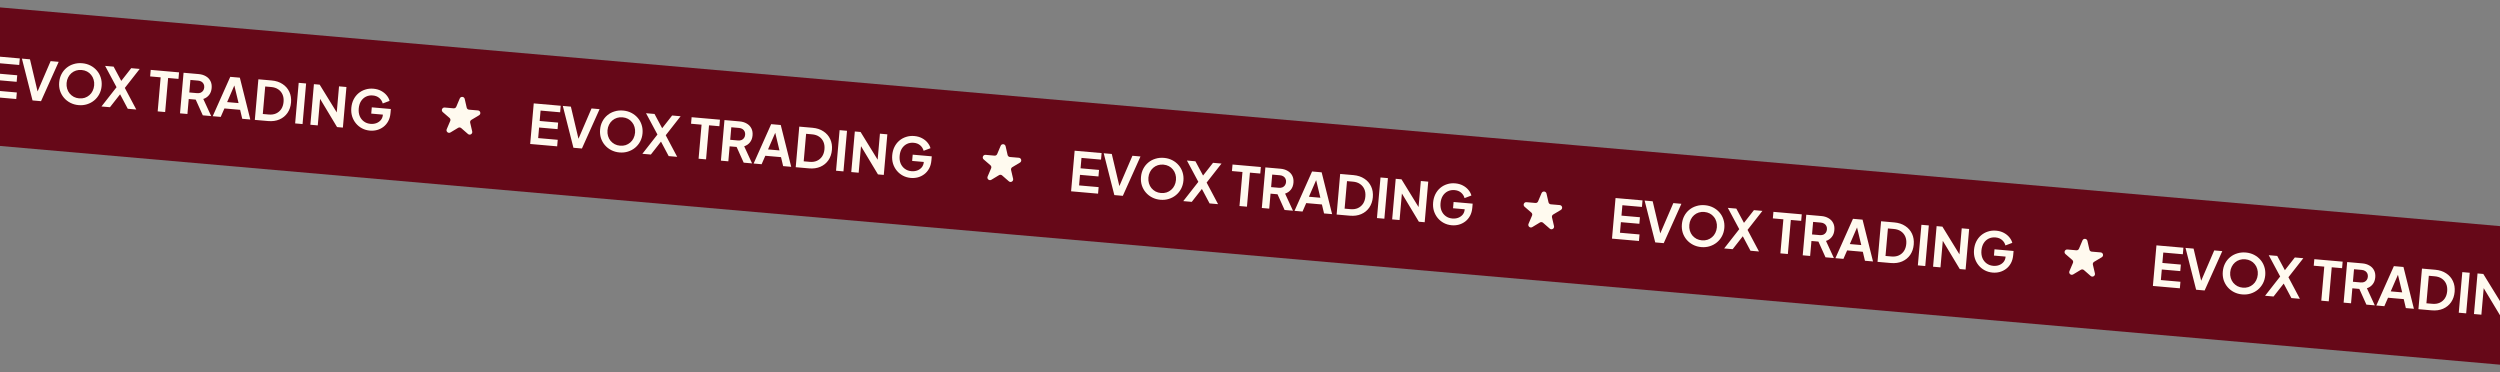 <svg width="1920" height="286" viewBox="0 0 1920 286" fill="none" xmlns="http://www.w3.org/2000/svg">
<rect x="0" y="0" width="1920" height="286" fill="#808080" stroke="none"/>
<rect x="-65" width="2066" height="106" transform="rotate(5 -65 0)" fill="#660818"/>
<path d="M-8.229 74.23L-5.502 43.059L15.209 44.871L14.769 49.892L-0.251 48.578L-0.95 56.569L13.233 57.81L12.794 62.831L-1.39 61.59L-2.1 69.707L12.921 71.022L12.482 76.042L-8.229 74.23ZM24.98 77.136L16.829 45.013L23.021 45.555L29.298 72.117L28.085 72.011L38.879 46.942L45.071 47.484L31.507 77.707L24.98 77.136ZM60.322 80.734C58.035 80.534 55.936 79.942 54.027 78.96C52.117 77.978 50.486 76.697 49.135 75.117C47.783 73.538 46.775 71.735 46.109 69.709C45.473 67.658 45.255 65.489 45.456 63.201C45.658 60.886 46.249 58.788 47.229 56.906C48.209 55.024 49.501 53.423 51.106 52.102C52.712 50.781 54.539 49.816 56.587 49.208C58.639 48.573 60.822 48.356 63.137 48.559C65.452 48.761 67.565 49.354 69.474 50.336C71.384 51.318 73.014 52.599 74.366 54.179C75.72 55.731 76.716 57.518 77.354 59.541C78.02 61.567 78.252 63.738 78.049 66.053C77.849 68.34 77.244 70.437 76.234 72.345C75.226 74.224 73.92 75.824 72.314 77.145C70.709 78.466 68.881 79.445 66.83 80.08C64.806 80.719 62.637 80.936 60.322 80.734ZM60.776 75.546C62.31 75.68 63.742 75.538 65.071 75.12C66.403 74.675 67.586 74.005 68.62 73.112C69.682 72.221 70.522 71.128 71.141 69.833C71.788 68.541 72.18 67.113 72.317 65.551C72.454 63.989 72.314 62.53 71.899 61.172C71.514 59.789 70.876 58.567 69.985 57.506C69.125 56.418 68.076 55.554 66.839 54.911C65.603 54.269 64.217 53.881 62.683 53.747C61.177 53.615 59.759 53.758 58.429 54.176C57.1 54.593 55.903 55.262 54.839 56.18C53.805 57.074 52.965 58.167 52.318 59.459C51.673 60.724 51.282 62.137 51.146 63.699C51.009 65.261 51.147 66.735 51.56 68.12C51.973 69.505 52.611 70.728 53.474 71.787C54.365 72.849 55.427 73.714 56.661 74.385C57.898 75.027 59.27 75.414 60.776 75.546ZM77.924 81.768L89.506 66.971L80.735 50.604L87.262 51.175L94.438 64.578L91.425 64.314L100.777 52.358L107.304 52.929L95.866 67.527L104.66 84.107L98.133 83.536L90.931 69.963L93.943 70.226L84.451 82.339L77.924 81.768ZM121.098 85.545L123.386 59.395L115.311 58.688L115.75 53.668L137.507 55.571L137.068 60.592L129.118 59.896L126.83 86.046L121.098 85.545ZM138.252 87.046L140.979 55.875L152.569 56.889C154.689 57.074 156.524 57.628 158.073 58.551C159.653 59.448 160.838 60.676 161.629 62.235C162.423 63.766 162.728 65.577 162.545 67.669C162.357 69.817 161.682 71.599 160.518 73.015C159.382 74.433 157.917 75.43 156.125 76.004L162.185 89.14L155.741 88.576L149.282 74.224L152.773 76.722L144.949 76.038L143.942 87.544L138.252 87.046ZM145.388 71.017L151.371 71.54C152.403 71.63 153.313 71.513 154.1 71.189C154.89 70.836 155.526 70.316 156.008 69.627C156.49 68.938 156.772 68.12 156.855 67.171C156.94 66.195 156.804 65.34 156.447 64.606C156.092 63.844 155.555 63.235 154.836 62.779C154.12 62.295 153.245 62.007 152.213 61.917L146.23 61.394L145.388 71.017ZM163.362 89.243L176.842 59.012L184.206 59.657L192.231 91.768L186.039 91.227L184.407 84.338L172.357 83.284L169.512 89.781L163.362 89.243ZM174.428 78.406L183.215 79.175L179.385 63.198L180.975 63.337L174.428 78.406ZM195.701 92.072L198.428 60.901L208.595 61.791C211.886 62.078 214.687 62.998 216.996 64.549C219.336 66.075 221.073 68.068 222.207 70.528C223.344 72.96 223.777 75.711 223.509 78.779C223.243 81.819 222.337 84.466 220.791 86.72C219.247 88.946 217.189 90.621 214.617 91.745C212.076 92.844 209.159 93.249 205.868 92.961L195.701 92.072ZM201.83 87.549L206.433 87.952C208.552 88.137 210.417 87.865 212.027 87.134C213.667 86.378 214.988 85.257 215.989 83.771C216.993 82.256 217.589 80.425 217.777 78.278C217.967 76.102 217.698 74.195 216.97 72.557C216.242 70.92 215.135 69.6 213.649 68.599C212.19 67.6 210.401 67.008 208.281 66.822L203.679 66.42L201.83 87.549ZM226.672 94.782L229.399 63.611L235.09 64.109L232.362 95.279L226.672 94.782ZM238.358 95.804L241.085 64.633L245.52 65.021L260.654 89.618L258.313 89.876L260.373 66.32L266.064 66.818L263.337 97.989L258.86 97.598L243.992 72.856L246.124 72.578L244.048 96.302L238.358 95.804ZM284.096 100.311C281.865 100.116 279.836 99.531 278.01 98.556C276.184 97.581 274.623 96.307 273.327 94.732C272.032 93.157 271.065 91.358 270.427 89.334C269.817 87.313 269.613 85.145 269.815 82.83C270.018 80.515 270.581 78.414 271.505 76.528C272.459 74.615 273.696 73.009 275.215 71.709C276.765 70.383 278.522 69.412 280.487 68.797C282.455 68.154 284.554 67.93 286.785 68.125C289.017 68.321 290.978 68.872 292.67 69.778C294.389 70.688 295.807 71.824 296.925 73.186C298.045 74.521 298.805 75.951 299.206 77.475L293.931 79.459C293.487 77.79 292.611 76.392 291.304 75.266C289.997 74.14 288.34 73.489 286.332 73.314C284.379 73.143 282.609 73.452 281.023 74.24C279.464 75.031 278.195 76.199 277.217 77.744C276.266 79.291 275.696 81.152 275.506 83.328C275.315 85.504 275.566 87.451 276.259 89.17C276.982 90.864 278.057 92.236 279.483 93.289C280.908 94.341 282.597 94.952 284.55 95.123C286.14 95.262 287.631 95.084 289.024 94.587C290.419 94.063 291.571 93.264 292.48 92.191C293.391 91.091 293.916 89.745 294.055 88.155L294.264 85.77L296.661 88.257L285.113 87.246L285.534 82.435L300.178 83.716L299.903 86.854C299.693 89.253 299.103 91.337 298.133 93.107C297.163 94.878 295.926 96.329 294.422 97.463C292.947 98.57 291.318 99.369 289.532 99.859C287.749 100.322 285.937 100.472 284.096 100.311Z" fill="#FFFAEF"/>
<path d="M407.184 110.574L409.911 79.403L430.622 81.215L430.182 86.236L415.162 84.922L414.463 92.913L428.646 94.154L428.207 99.175L414.023 97.934L413.313 106.051L428.334 107.365L427.895 112.386L407.184 110.574ZM440.393 113.48L432.242 81.357L438.434 81.899L444.711 108.461L443.498 108.355L454.292 83.286L460.484 83.828L446.92 114.051L440.393 113.48ZM475.735 117.078C473.448 116.878 471.349 116.286 469.44 115.304C467.53 114.322 465.9 113.041 464.548 111.461C463.197 109.881 462.188 108.079 461.522 106.053C460.886 104.002 460.668 101.833 460.869 99.545C461.071 97.23 461.662 95.132 462.642 93.25C463.622 91.368 464.914 89.767 466.52 88.445C468.125 87.124 469.952 86.16 472.001 85.552C474.052 84.917 476.235 84.7 478.55 84.903C480.865 85.105 482.978 85.698 484.887 86.68C486.797 87.662 488.428 88.943 489.779 90.523C491.133 92.075 492.129 93.862 492.767 95.885C493.433 97.911 493.665 100.082 493.462 102.397C493.262 104.684 492.657 106.781 491.647 108.689C490.639 110.568 489.333 112.168 487.728 113.489C486.122 114.81 484.294 115.789 482.243 116.424C480.22 117.062 478.05 117.28 475.735 117.078ZM476.189 111.889C477.723 112.024 479.155 111.882 480.484 111.464C481.816 111.019 482.999 110.349 484.033 109.456C485.095 108.565 485.935 107.472 486.554 106.177C487.201 104.885 487.593 103.457 487.73 101.895C487.867 100.333 487.727 98.874 487.312 97.516C486.927 96.133 486.289 94.911 485.398 93.85C484.538 92.762 483.489 91.898 482.252 91.255C481.016 90.613 479.63 90.225 478.096 90.091C476.59 89.959 475.172 90.102 473.843 90.52C472.513 90.937 471.316 91.606 470.252 92.524C469.218 93.418 468.378 94.511 467.731 95.803C467.086 97.068 466.696 98.481 466.559 100.043C466.422 101.605 466.56 103.079 466.973 104.464C467.386 105.849 468.024 107.072 468.887 108.131C469.778 109.192 470.84 110.058 472.075 110.728C473.311 111.371 474.683 111.758 476.189 111.889ZM493.338 118.112L504.919 103.315L496.148 86.948L502.675 87.519L509.851 100.922L506.838 100.658L516.19 88.701L522.717 89.273L511.279 103.871L520.073 120.451L513.546 119.88L506.344 106.306L509.356 106.57L499.865 118.683L493.338 118.112ZM536.511 121.889L538.799 95.739L530.724 95.032L531.163 90.011L552.92 91.915L552.481 96.936L544.531 96.24L542.243 122.39L536.511 121.889ZM553.665 123.39L556.392 92.219L567.982 93.233C570.102 93.418 571.937 93.972 573.486 94.895C575.066 95.792 576.251 97.02 577.043 98.579C577.836 100.11 578.141 101.921 577.958 104.013C577.771 106.161 577.095 107.943 575.931 109.359C574.795 110.777 573.33 111.773 571.538 112.347L577.598 125.484L571.154 124.92L564.695 110.568L568.186 113.066L560.362 112.382L559.355 123.888L553.665 123.39ZM560.801 107.361L566.785 107.884C567.817 107.974 568.726 107.857 569.514 107.533C570.303 107.18 570.939 106.66 571.421 105.971C571.903 105.282 572.185 104.464 572.268 103.515C572.354 102.539 572.218 101.684 571.86 100.95C571.505 100.188 570.968 99.579 570.249 99.123C569.533 98.638 568.659 98.351 567.626 98.261L561.643 97.737L560.801 107.361ZM578.775 125.587L592.255 95.356L599.619 96.001L607.645 128.112L601.452 127.571L599.82 120.682L587.77 119.628L584.925 126.125L578.775 125.587ZM589.841 114.75L598.628 115.519L594.798 99.542L596.388 99.681L589.841 114.75ZM611.114 128.416L613.841 97.245L624.008 98.134C627.299 98.422 630.1 99.342 632.41 100.893C634.749 102.419 636.486 104.412 637.62 106.872C638.757 109.304 639.191 112.055 638.922 115.123C638.656 118.163 637.75 120.81 636.204 123.064C634.66 125.29 632.602 126.965 630.03 128.089C627.489 129.188 624.572 129.593 621.281 129.305L611.114 128.416ZM617.243 123.893L621.846 124.296C623.966 124.481 625.83 124.208 627.44 123.478C629.08 122.722 630.401 121.601 631.402 120.115C632.406 118.6 633.002 116.769 633.19 114.621C633.38 112.446 633.111 110.539 632.383 108.901C631.655 107.264 630.548 105.944 629.062 104.943C627.603 103.944 625.814 103.352 623.694 103.166L619.092 102.764L617.243 123.893ZM642.085 131.125L644.812 99.955L650.503 100.452L647.776 131.623L642.085 131.125ZM653.771 132.148L656.498 100.977L660.933 101.365L676.067 125.962L673.726 126.22L675.787 102.664L681.477 103.162L678.75 134.333L674.273 133.942L659.405 109.2L661.537 108.922L659.461 132.646L653.771 132.148ZM699.509 136.655C697.278 136.46 695.249 135.875 693.423 134.9C691.597 133.925 690.036 132.65 688.74 131.076C687.445 129.501 686.478 127.702 685.84 125.678C685.23 123.657 685.026 121.489 685.228 119.174C685.431 116.859 685.994 114.758 686.918 112.871C687.872 110.959 689.109 109.353 690.628 108.052C692.178 106.726 693.935 105.756 695.9 105.141C697.868 104.498 699.967 104.274 702.199 104.469C704.43 104.665 706.391 105.216 708.083 106.122C709.802 107.032 711.221 108.168 712.338 109.53C713.458 110.865 714.218 112.295 714.619 113.819L709.344 115.803C708.9 114.134 708.024 112.736 706.717 111.61C705.411 110.484 703.753 109.833 701.745 109.657C699.792 109.487 698.022 109.796 696.436 110.584C694.877 111.375 693.608 112.543 692.63 114.088C691.679 115.635 691.109 117.496 690.919 119.672C690.728 121.848 690.98 123.795 691.672 125.514C692.396 127.207 693.47 128.58 694.896 129.633C696.321 130.685 698.011 131.296 699.963 131.467C701.553 131.606 703.044 131.428 704.437 130.931C705.832 130.407 706.984 129.608 707.893 128.535C708.804 127.434 709.329 126.089 709.469 124.499L709.677 122.114L712.074 124.601L700.526 123.59L700.947 118.779L715.591 120.06L715.316 123.198C715.106 125.597 714.516 127.681 713.546 129.451C712.576 131.222 711.339 132.673 709.835 133.806C708.361 134.914 706.731 135.713 704.945 136.203C703.162 136.666 701.35 136.816 699.509 136.655Z" fill="#FFFAEF"/>
<path d="M1238.01 183.262L1240.74 152.091L1261.45 153.903L1261.01 158.924L1245.99 157.61L1245.29 165.601L1259.47 166.842L1259.03 171.863L1244.85 170.622L1244.14 178.739L1259.16 180.053L1258.72 185.074L1238.01 183.262ZM1271.22 186.168L1263.07 154.045L1269.26 154.587L1275.54 181.149L1274.32 181.043L1285.12 155.974L1291.31 156.516L1277.75 186.739L1271.22 186.168ZM1306.56 189.766C1304.27 189.565 1302.18 188.974 1300.27 187.992C1298.36 187.01 1296.73 185.729 1295.37 184.149C1294.02 182.569 1293.01 180.767 1292.35 178.741C1291.71 176.69 1291.49 174.52 1291.69 172.233C1291.9 169.918 1292.49 167.82 1293.47 165.938C1294.45 164.056 1295.74 162.455 1297.35 161.133C1298.95 159.812 1300.78 158.848 1302.83 158.24C1304.88 157.604 1307.06 157.388 1309.38 157.59C1311.69 157.793 1313.8 158.385 1315.71 159.368C1317.62 160.35 1319.25 161.631 1320.61 163.211C1321.96 164.762 1322.96 166.55 1323.59 168.573C1324.26 170.599 1324.49 172.77 1324.29 175.085C1324.09 177.372 1323.48 179.469 1322.47 181.376C1321.47 183.256 1320.16 184.856 1318.55 186.177C1316.95 187.498 1315.12 188.477 1313.07 189.112C1311.05 189.75 1308.88 189.968 1306.56 189.766ZM1307.02 184.577C1308.55 184.712 1309.98 184.57 1311.31 184.152C1312.64 183.707 1313.83 183.037 1314.86 182.144C1315.92 181.253 1316.76 180.16 1317.38 178.865C1318.03 177.573 1318.42 176.145 1318.56 174.583C1318.69 173.021 1318.55 171.561 1318.14 170.204C1317.75 168.821 1317.12 167.599 1316.22 166.537C1315.36 165.45 1314.32 164.586 1313.08 163.943C1311.84 163.301 1310.46 162.913 1308.92 162.779C1307.42 162.647 1306 162.79 1304.67 163.208C1303.34 163.625 1302.14 164.294 1301.08 165.212C1300.04 166.106 1299.2 167.198 1298.56 168.491C1297.91 169.756 1297.52 171.169 1297.39 172.731C1297.25 174.293 1297.39 175.767 1297.8 177.152C1298.21 178.537 1298.85 179.759 1299.71 180.819C1300.6 181.88 1301.67 182.746 1302.9 183.416C1304.14 184.059 1305.51 184.446 1307.02 184.577ZM1324.16 190.8L1335.75 176.003L1326.97 159.636L1333.5 160.207L1340.68 173.609L1337.66 173.346L1347.02 161.389L1353.54 161.96L1342.11 176.559L1350.9 193.139L1344.37 192.568L1337.17 178.994L1340.18 179.258L1330.69 191.371L1324.16 190.8ZM1367.34 194.577L1369.63 168.427L1361.55 167.72L1361.99 162.699L1383.75 164.603L1383.31 169.624L1375.36 168.928L1373.07 195.078L1367.34 194.577ZM1384.49 196.078L1387.22 164.907L1398.81 165.921C1400.93 166.106 1402.76 166.66 1404.31 167.583C1405.89 168.48 1407.08 169.708 1407.87 171.267C1408.66 172.798 1408.97 174.609 1408.78 176.701C1408.6 178.849 1407.92 180.631 1406.76 182.047C1405.62 183.465 1404.16 184.461 1402.36 185.035L1408.42 198.171L1401.98 197.608L1395.52 183.256L1399.01 185.754L1391.19 185.069L1390.18 196.575L1384.49 196.078ZM1391.63 180.049L1397.61 180.572C1398.64 180.662 1399.55 180.545 1400.34 180.221C1401.13 179.868 1401.77 179.347 1402.25 178.659C1402.73 177.97 1403.01 177.152 1403.09 176.203C1403.18 175.227 1403.04 174.372 1402.69 173.638C1402.33 172.876 1401.79 172.267 1401.08 171.811C1400.36 171.326 1399.48 171.039 1398.45 170.949L1392.47 170.425L1391.63 180.049ZM1409.6 198.274L1423.08 168.044L1430.44 168.689L1438.47 200.8L1432.28 200.258L1430.65 193.37L1418.6 192.316L1415.75 198.813L1409.6 198.274ZM1420.67 187.438L1429.45 188.206L1425.62 172.23L1427.21 172.369L1420.67 187.438ZM1441.94 201.104L1444.67 169.933L1454.83 170.822C1458.13 171.11 1460.93 172.03 1463.24 173.581C1465.58 175.107 1467.31 177.1 1468.45 179.56C1469.58 181.992 1470.02 184.743 1469.75 187.811C1469.48 190.851 1468.58 193.498 1467.03 195.752C1465.49 197.978 1463.43 199.653 1460.86 200.777C1458.31 201.876 1455.4 202.281 1452.11 201.993L1441.94 201.104ZM1448.07 196.581L1452.67 196.983C1454.79 197.169 1456.66 196.896 1458.27 196.166C1459.91 195.41 1461.23 194.289 1462.23 192.802C1463.23 191.288 1463.83 189.457 1464.02 187.309C1464.21 185.134 1463.94 183.227 1463.21 181.589C1462.48 179.952 1461.37 178.632 1459.89 177.631C1458.43 176.632 1456.64 176.04 1454.52 175.854L1449.92 175.451L1448.07 196.581ZM1472.91 203.813L1475.64 172.642L1481.33 173.14L1478.6 204.311L1472.91 203.813ZM1484.6 204.836L1487.32 173.665L1491.76 174.053L1506.89 198.649L1504.55 198.908L1506.61 175.352L1512.3 175.85L1509.58 207.021L1505.1 206.629L1490.23 181.887L1492.36 181.61L1490.29 205.334L1484.6 204.836ZM1530.34 209.343C1528.1 209.148 1526.08 208.563 1524.25 207.588C1522.42 206.613 1520.86 205.338 1519.57 203.763C1518.27 202.189 1517.3 200.389 1516.67 198.366C1516.06 196.345 1515.85 194.177 1516.05 191.862C1516.26 189.547 1516.82 187.446 1517.74 185.559C1518.7 183.647 1519.94 182.041 1521.45 180.74C1523 179.414 1524.76 178.444 1526.73 177.829C1528.69 177.186 1530.79 176.962 1533.02 177.157C1535.26 177.352 1537.22 177.903 1538.91 178.81C1540.63 179.72 1542.05 180.856 1543.16 182.218C1544.28 183.553 1545.04 184.983 1545.45 186.507L1540.17 188.491C1539.73 186.822 1538.85 185.424 1537.54 184.298C1536.24 183.172 1534.58 182.521 1532.57 182.345C1530.62 182.175 1528.85 182.483 1527.26 183.272C1525.7 184.063 1524.43 185.231 1523.46 186.776C1522.51 188.323 1521.94 190.184 1521.74 192.36C1521.55 194.536 1521.81 196.483 1522.5 198.202C1523.22 199.895 1524.3 201.268 1525.72 202.32C1527.15 203.373 1528.84 203.984 1530.79 204.155C1532.38 204.294 1533.87 204.115 1535.26 203.619C1536.66 203.095 1537.81 202.296 1538.72 201.223C1539.63 200.122 1540.16 198.777 1540.29 197.187L1540.5 194.802L1542.9 197.288L1531.35 196.278L1531.77 191.467L1546.42 192.748L1546.14 195.886C1545.93 198.285 1545.34 200.369 1544.37 202.139C1543.4 203.909 1542.17 205.361 1540.66 206.494C1539.19 207.602 1537.56 208.401 1535.77 208.891C1533.99 209.354 1532.18 209.504 1530.34 209.343Z" fill="#FFFAEF"/>
<path d="M822.597 146.918L825.324 115.747L846.035 117.559L845.596 122.58L830.575 121.266L829.876 129.257L844.06 130.498L843.62 135.519L829.436 134.278L828.726 142.395L843.747 143.709L843.308 148.73L822.597 146.918ZM855.806 149.824L847.655 117.701L853.847 118.243L860.124 144.805L858.911 144.699L869.705 119.63L875.897 120.172L862.334 150.395L855.806 149.824ZM891.148 153.422C888.861 153.222 886.762 152.63 884.853 151.648C882.943 150.666 881.313 149.385 879.961 147.805C878.61 146.225 877.601 144.423 876.935 142.397C876.299 140.346 876.082 138.176 876.282 135.889C876.484 133.574 877.075 131.476 878.055 129.594C879.035 127.712 880.327 126.111 881.933 124.789C883.538 123.468 885.365 122.504 887.414 121.896C889.465 121.261 891.648 121.044 893.963 121.247C896.278 121.449 898.391 122.041 900.3 123.024C902.21 124.006 903.841 125.287 905.192 126.867C906.546 128.418 907.542 130.206 908.18 132.229C908.846 134.255 909.078 136.426 908.875 138.741C908.675 141.028 908.07 143.125 907.06 145.033C906.052 146.912 904.746 148.512 903.141 149.833C901.535 151.154 899.707 152.133 897.656 152.768C895.633 153.406 893.463 153.624 891.148 153.422ZM891.602 148.233C893.136 148.368 894.568 148.226 895.898 147.808C897.229 147.363 898.412 146.693 899.446 145.8C900.508 144.909 901.348 143.816 901.967 142.521C902.615 141.229 903.006 139.801 903.143 138.239C903.28 136.677 903.14 135.218 902.725 133.86C902.34 132.477 901.702 131.255 900.811 130.193C899.951 129.106 898.902 128.242 897.666 127.599C896.429 126.957 895.043 126.569 893.509 126.435C892.003 126.303 890.585 126.446 889.256 126.864C887.926 127.281 886.729 127.95 885.665 128.868C884.632 129.762 883.791 130.855 883.144 132.147C882.499 133.412 882.109 134.825 881.972 136.387C881.835 137.949 881.973 139.423 882.386 140.808C882.799 142.193 883.437 143.415 884.3 144.475C885.191 145.536 886.253 146.402 887.488 147.072C888.724 147.715 890.096 148.102 891.602 148.233ZM908.751 154.456L920.332 139.659L911.561 123.292L918.088 123.863L925.264 137.266L922.251 137.002L931.603 125.046L938.13 125.617L926.692 140.215L935.487 156.795L928.959 156.224L921.757 142.65L924.77 142.914L915.278 155.027L908.751 154.456ZM951.924 158.233L954.212 132.083L946.137 131.376L946.576 126.355L968.333 128.259L967.894 133.28L959.944 132.584L957.656 158.734L951.924 158.233ZM969.078 159.734L971.805 128.563L983.395 129.577C985.515 129.762 987.35 130.316 988.899 131.239C990.479 132.136 991.665 133.364 992.456 134.923C993.249 136.454 993.555 138.265 993.371 140.357C993.184 142.505 992.508 144.287 991.344 145.703C990.208 147.121 988.744 148.117 986.951 148.691L993.011 161.828L986.567 161.264L980.108 146.912L983.599 149.41L975.775 148.725L974.769 160.232L969.078 159.734ZM976.214 143.705L982.198 144.228C983.23 144.318 984.139 144.201 984.927 143.877C985.716 143.524 986.352 143.004 986.834 142.315C987.316 141.626 987.598 140.808 987.681 139.859C987.767 138.883 987.631 138.028 987.273 137.294C986.918 136.532 986.381 135.923 985.662 135.467C984.946 134.982 984.072 134.695 983.04 134.605L977.056 134.081L976.214 143.705ZM994.188 161.931L1007.67 131.7L1015.03 132.345L1023.06 164.456L1016.87 163.915L1015.23 157.026L1003.18 155.972L1000.34 162.469L994.188 161.931ZM1005.25 151.094L1014.04 151.863L1010.21 135.886L1011.8 136.025L1005.25 151.094ZM1026.53 164.76L1029.25 133.589L1039.42 134.478C1042.71 134.766 1045.51 135.686 1047.82 137.237C1050.16 138.763 1051.9 140.756 1053.03 143.216C1054.17 145.648 1054.6 148.399 1054.34 151.467C1054.07 154.507 1053.16 157.154 1051.62 159.408C1050.07 161.634 1048.02 163.309 1045.44 164.433C1042.9 165.532 1039.99 165.937 1036.69 165.649L1026.53 164.76ZM1032.66 160.237L1037.26 160.639C1039.38 160.825 1041.24 160.552 1042.85 159.822C1044.49 159.066 1045.81 157.945 1046.82 156.458C1047.82 154.944 1048.42 153.113 1048.6 150.965C1048.79 148.79 1048.52 146.883 1047.8 145.245C1047.07 143.608 1045.96 142.288 1044.47 141.287C1043.02 140.288 1041.23 139.696 1039.11 139.51L1034.5 139.108L1032.66 160.237ZM1057.5 167.469L1060.23 136.299L1065.92 136.796L1063.19 167.967L1057.5 167.469ZM1069.18 168.492L1071.91 137.321L1076.35 137.709L1091.48 162.306L1089.14 162.564L1091.2 139.008L1096.89 139.506L1094.16 170.677L1089.69 170.286L1074.82 145.544L1076.95 145.266L1074.87 168.99L1069.18 168.492ZM1114.92 172.999C1112.69 172.804 1110.66 172.219 1108.84 171.244C1107.01 170.269 1105.45 168.994 1104.15 167.42C1102.86 165.845 1101.89 164.046 1101.25 162.022C1100.64 160.001 1100.44 157.833 1100.64 155.518C1100.84 153.203 1101.41 151.102 1102.33 149.215C1103.29 147.303 1104.52 145.697 1106.04 144.396C1107.59 143.07 1109.35 142.1 1111.31 141.485C1113.28 140.842 1115.38 140.618 1117.61 140.813C1119.84 141.008 1121.8 141.56 1123.5 142.466C1125.22 143.376 1126.63 144.512 1127.75 145.874C1128.87 147.209 1129.63 148.639 1130.03 150.163L1124.76 152.147C1124.31 150.478 1123.44 149.08 1122.13 147.954C1120.82 146.828 1119.17 146.177 1117.16 146.001C1115.21 145.831 1113.44 146.14 1111.85 146.928C1110.29 147.719 1109.02 148.887 1108.04 150.432C1107.09 151.979 1106.52 153.84 1106.33 156.016C1106.14 158.192 1106.39 160.139 1107.09 161.858C1107.81 163.551 1108.88 164.924 1110.31 165.977C1111.73 167.029 1113.42 167.64 1115.38 167.811C1116.97 167.95 1118.46 167.772 1119.85 167.275C1121.24 166.751 1122.4 165.952 1123.31 164.879C1124.22 163.778 1124.74 162.433 1124.88 160.843L1125.09 158.458L1127.49 160.945L1115.94 159.934L1116.36 155.123L1131 156.404L1130.73 159.542C1130.52 161.941 1129.93 164.025 1128.96 165.795C1127.99 167.566 1126.75 169.017 1125.25 170.15C1123.77 171.258 1122.14 172.057 1120.36 172.547C1118.58 173.01 1116.76 173.16 1114.92 172.999Z" fill="#FFFAEF"/>
<path d="M1653.42 219.606L1656.15 188.435L1676.86 190.247L1676.42 195.268L1661.4 193.954L1660.7 201.945L1674.89 203.186L1674.45 208.207L1660.26 206.966L1659.55 215.083L1674.57 216.397L1674.13 221.418L1653.42 219.606ZM1686.63 222.512L1678.48 190.389L1684.67 190.931L1690.95 217.493L1689.74 217.387L1700.53 192.318L1706.72 192.86L1693.16 223.083L1686.63 222.512ZM1721.97 226.11C1719.69 225.909 1717.59 225.318 1715.68 224.336C1713.77 223.354 1712.14 222.073 1710.79 220.493C1709.44 218.913 1708.43 217.111 1707.76 215.085C1707.13 213.034 1706.91 210.864 1707.11 208.577C1707.31 206.262 1707.9 204.163 1708.88 202.282C1709.86 200.4 1711.15 198.799 1712.76 197.477C1714.36 196.156 1716.19 195.192 1718.24 194.584C1720.29 193.948 1722.47 193.732 1724.79 193.934C1727.1 194.137 1729.22 194.729 1731.13 195.712C1733.04 196.694 1734.67 197.975 1736.02 199.554C1737.37 201.106 1738.37 202.894 1739.01 204.917C1739.67 206.943 1739.9 209.114 1739.7 211.429C1739.5 213.716 1738.9 215.813 1737.89 217.72C1736.88 219.6 1735.57 221.2 1733.97 222.521C1732.36 223.842 1730.53 224.821 1728.48 225.456C1726.46 226.094 1724.29 226.312 1721.97 226.11ZM1722.43 220.921C1723.96 221.056 1725.39 220.914 1726.72 220.496C1728.06 220.05 1729.24 219.381 1730.27 218.488C1731.33 217.597 1732.17 216.504 1732.79 215.209C1733.44 213.916 1733.83 212.489 1733.97 210.927C1734.11 209.365 1733.97 207.905 1733.55 206.548C1733.17 205.165 1732.53 203.943 1731.64 202.881C1730.78 201.794 1729.73 200.93 1728.49 200.287C1727.26 199.645 1725.87 199.257 1724.34 199.123C1722.83 198.991 1721.41 199.134 1720.08 199.552C1718.75 199.969 1717.56 200.637 1716.49 201.556C1715.46 202.45 1714.62 203.542 1713.97 204.835C1713.33 206.1 1712.94 207.513 1712.8 209.075C1712.66 210.637 1712.8 212.111 1713.21 213.496C1713.63 214.881 1714.26 216.103 1715.13 217.163C1716.02 218.224 1717.08 219.09 1718.31 219.76C1719.55 220.403 1720.92 220.79 1722.43 220.921ZM1739.58 227.144L1751.16 212.347L1742.39 195.98L1748.92 196.551L1756.09 209.953L1753.08 209.69L1762.43 197.733L1768.96 198.304L1757.52 212.903L1766.31 229.483L1759.79 228.912L1752.58 215.338L1755.6 215.602L1746.1 227.715L1739.58 227.144ZM1782.75 230.921L1785.04 204.771L1776.96 204.064L1777.4 199.043L1799.16 200.947L1798.72 205.968L1790.77 205.272L1788.48 231.422L1782.75 230.921ZM1799.9 232.422L1802.63 201.251L1814.22 202.265C1816.34 202.45 1818.18 203.004 1819.73 203.927C1821.31 204.824 1822.49 206.052 1823.28 207.611C1824.08 209.142 1824.38 210.953 1824.2 213.045C1824.01 215.193 1823.33 216.975 1822.17 218.391C1821.03 219.809 1819.57 220.805 1817.78 221.379L1823.84 234.515L1817.39 233.952L1810.93 219.6L1814.43 222.098L1806.6 221.413L1805.6 232.919L1799.9 232.422ZM1807.04 216.393L1813.02 216.916C1814.06 217.006 1814.97 216.889 1815.75 216.565C1816.54 216.212 1817.18 215.691 1817.66 215.003C1818.14 214.314 1818.42 213.496 1818.51 212.547C1818.59 211.571 1818.46 210.716 1818.1 209.982C1817.74 209.22 1817.21 208.611 1816.49 208.155C1815.77 207.67 1814.9 207.383 1813.87 207.293L1807.88 206.769L1807.04 216.393ZM1825.01 234.618L1838.49 204.388L1845.86 205.032L1853.88 237.144L1847.69 236.602L1846.06 229.714L1834.01 228.66L1831.17 235.157L1825.01 234.618ZM1836.08 223.782L1844.87 224.55L1841.04 208.574L1842.63 208.713L1836.08 223.782ZM1857.35 237.448L1860.08 206.277L1870.25 207.166C1873.54 207.454 1876.34 208.374 1878.65 209.925C1880.99 211.451 1882.73 213.444 1883.86 215.904C1885 218.336 1885.43 221.086 1885.16 224.155C1884.9 227.195 1883.99 229.842 1882.44 232.096C1880.9 234.322 1878.84 235.997 1876.27 237.121C1873.73 238.22 1870.81 238.625 1867.52 238.337L1857.35 237.448ZM1863.48 232.925L1868.09 233.327C1870.21 233.513 1872.07 233.24 1873.68 232.51C1875.32 231.754 1876.64 230.633 1877.64 229.146C1878.65 227.632 1879.24 225.801 1879.43 223.653C1879.62 221.478 1879.35 219.571 1878.62 217.933C1877.9 216.296 1876.79 214.976 1875.3 213.975C1873.84 212.976 1872.05 212.384 1869.93 212.198L1865.33 211.795L1863.48 232.925ZM1888.33 240.157L1891.05 208.986L1896.74 209.484L1894.02 240.655L1888.33 240.157ZM1900.01 241.18L1902.74 210.009L1907.17 210.397L1922.31 234.993L1919.97 235.252L1922.03 211.696L1927.72 212.194L1924.99 243.365L1920.51 242.973L1905.64 218.231L1907.78 217.954L1905.7 241.678L1900.01 241.18ZM1945.75 245.687C1943.52 245.492 1941.49 244.907 1939.66 243.932C1937.84 242.957 1936.28 241.682 1934.98 240.107C1933.68 238.533 1932.72 236.733 1932.08 234.71C1931.47 232.689 1931.27 230.521 1931.47 228.206C1931.67 225.891 1932.23 223.79 1933.16 221.903C1934.11 219.991 1935.35 218.385 1936.87 217.084C1938.42 215.758 1940.17 214.788 1942.14 214.173C1944.11 213.53 1946.21 213.306 1948.44 213.501C1950.67 213.696 1952.63 214.247 1954.32 215.154C1956.04 216.064 1957.46 217.2 1958.58 218.562C1959.7 219.897 1960.46 221.327 1960.86 222.851L1955.58 224.835C1955.14 223.166 1954.26 221.768 1952.96 220.642C1951.65 219.516 1949.99 218.865 1947.98 218.689C1946.03 218.519 1944.26 218.827 1942.68 219.616C1941.12 220.407 1939.85 221.575 1938.87 223.12C1937.92 224.667 1937.35 226.528 1937.16 228.704C1936.97 230.88 1937.22 232.827 1937.91 234.546C1938.64 236.239 1939.71 237.612 1941.14 238.664C1942.56 239.717 1944.25 240.328 1946.2 240.499C1947.79 240.638 1949.28 240.459 1950.68 239.963C1952.07 239.439 1953.22 238.64 1954.13 237.567C1955.04 236.466 1955.57 235.121 1955.71 233.531L1955.92 231.146L1958.31 233.632L1946.77 232.622L1947.19 227.81L1961.83 229.092L1961.56 232.23C1961.35 234.629 1960.76 236.713 1959.79 238.483C1958.82 240.253 1957.58 241.705 1956.07 242.838C1954.6 243.946 1952.97 244.745 1951.18 245.235C1949.4 245.698 1947.59 245.848 1945.75 245.687Z" fill="#FFFAEF"/>
<path d="M353.096 75.629C353.851 73.84 356.456 74.068 356.888 75.961L358.424 82.681C358.618 83.528 359.337 84.154 360.204 84.228L367.072 84.814C369.007 84.978 369.595 87.526 367.928 88.523L362.012 92.06C361.266 92.506 360.893 93.384 361.091 94.231L362.656 100.943C363.097 102.835 360.855 104.181 359.393 102.904L354.201 98.371C353.545 97.799 352.596 97.716 351.851 98.165L345.951 101.728C344.288 102.732 342.315 101.016 343.078 99.231L345.785 92.892C346.126 92.092 345.912 91.163 345.254 90.594L340.042 86.083C338.574 84.812 339.596 82.405 341.53 82.579L348.395 83.195C349.261 83.272 350.078 82.781 350.416 81.98L353.096 75.629Z" fill="#FFFAEF"/>
<path d="M1183.92 148.317C1184.68 146.528 1187.28 146.756 1187.71 148.649L1189.25 155.369C1189.44 156.216 1190.16 156.842 1191.03 156.916L1197.9 157.501C1199.83 157.666 1200.42 160.214 1198.75 161.211L1192.84 164.748C1192.09 165.194 1191.72 166.072 1191.92 166.919L1193.48 173.631C1193.92 175.522 1191.68 176.869 1190.22 175.592L1185.03 171.059C1184.37 170.487 1183.42 170.404 1182.68 170.853L1176.78 174.416C1175.12 175.42 1173.14 173.704 1173.9 171.918L1176.61 165.58C1176.95 164.78 1176.74 163.851 1176.08 163.282L1170.87 158.771C1169.4 157.5 1170.42 155.093 1172.36 155.267L1179.22 155.883C1180.09 155.96 1180.91 155.469 1181.24 154.668L1183.92 148.317Z" fill="#FFFAEF"/>
<path d="M768.509 111.973C769.264 110.184 771.869 110.412 772.302 112.305L773.838 119.025C774.031 119.872 774.751 120.498 775.617 120.572L782.485 121.157C784.42 121.322 785.008 123.87 783.342 124.867L777.426 128.404C776.679 128.85 776.307 129.728 776.504 130.575L778.069 137.287C778.51 139.179 776.269 140.525 774.806 139.248L769.614 134.715C768.959 134.143 768.009 134.06 767.265 134.509L761.364 138.072C759.702 139.076 757.729 137.36 758.491 135.574L761.198 129.236C761.54 128.436 761.325 127.507 760.668 126.938L755.456 122.427C753.988 121.156 755.009 118.749 756.943 118.923L763.809 119.539C764.675 119.616 765.492 119.125 765.83 118.324L768.509 111.973Z" fill="#FFFAEF"/>
<path d="M1599.34 184.661C1600.09 182.872 1602.7 183.1 1603.13 184.993L1604.66 191.712C1604.86 192.56 1605.58 193.186 1606.44 193.26L1613.31 193.845C1615.25 194.01 1615.83 196.558 1614.17 197.555L1608.25 201.092C1607.51 201.538 1607.13 202.416 1607.33 203.263L1608.9 209.975C1609.34 211.866 1607.1 213.213 1605.63 211.936L1600.44 207.403C1599.79 206.831 1598.84 206.747 1598.09 207.197L1592.19 210.76C1590.53 211.764 1588.55 210.048 1589.32 208.262L1592.02 201.923C1592.37 201.124 1592.15 200.195 1591.49 199.626L1586.28 195.115C1584.81 193.844 1585.84 191.437 1587.77 191.611L1594.63 192.226C1595.5 192.304 1596.32 191.813 1596.66 191.012L1599.34 184.661Z" fill="#FFFAEF"/>
</svg>
